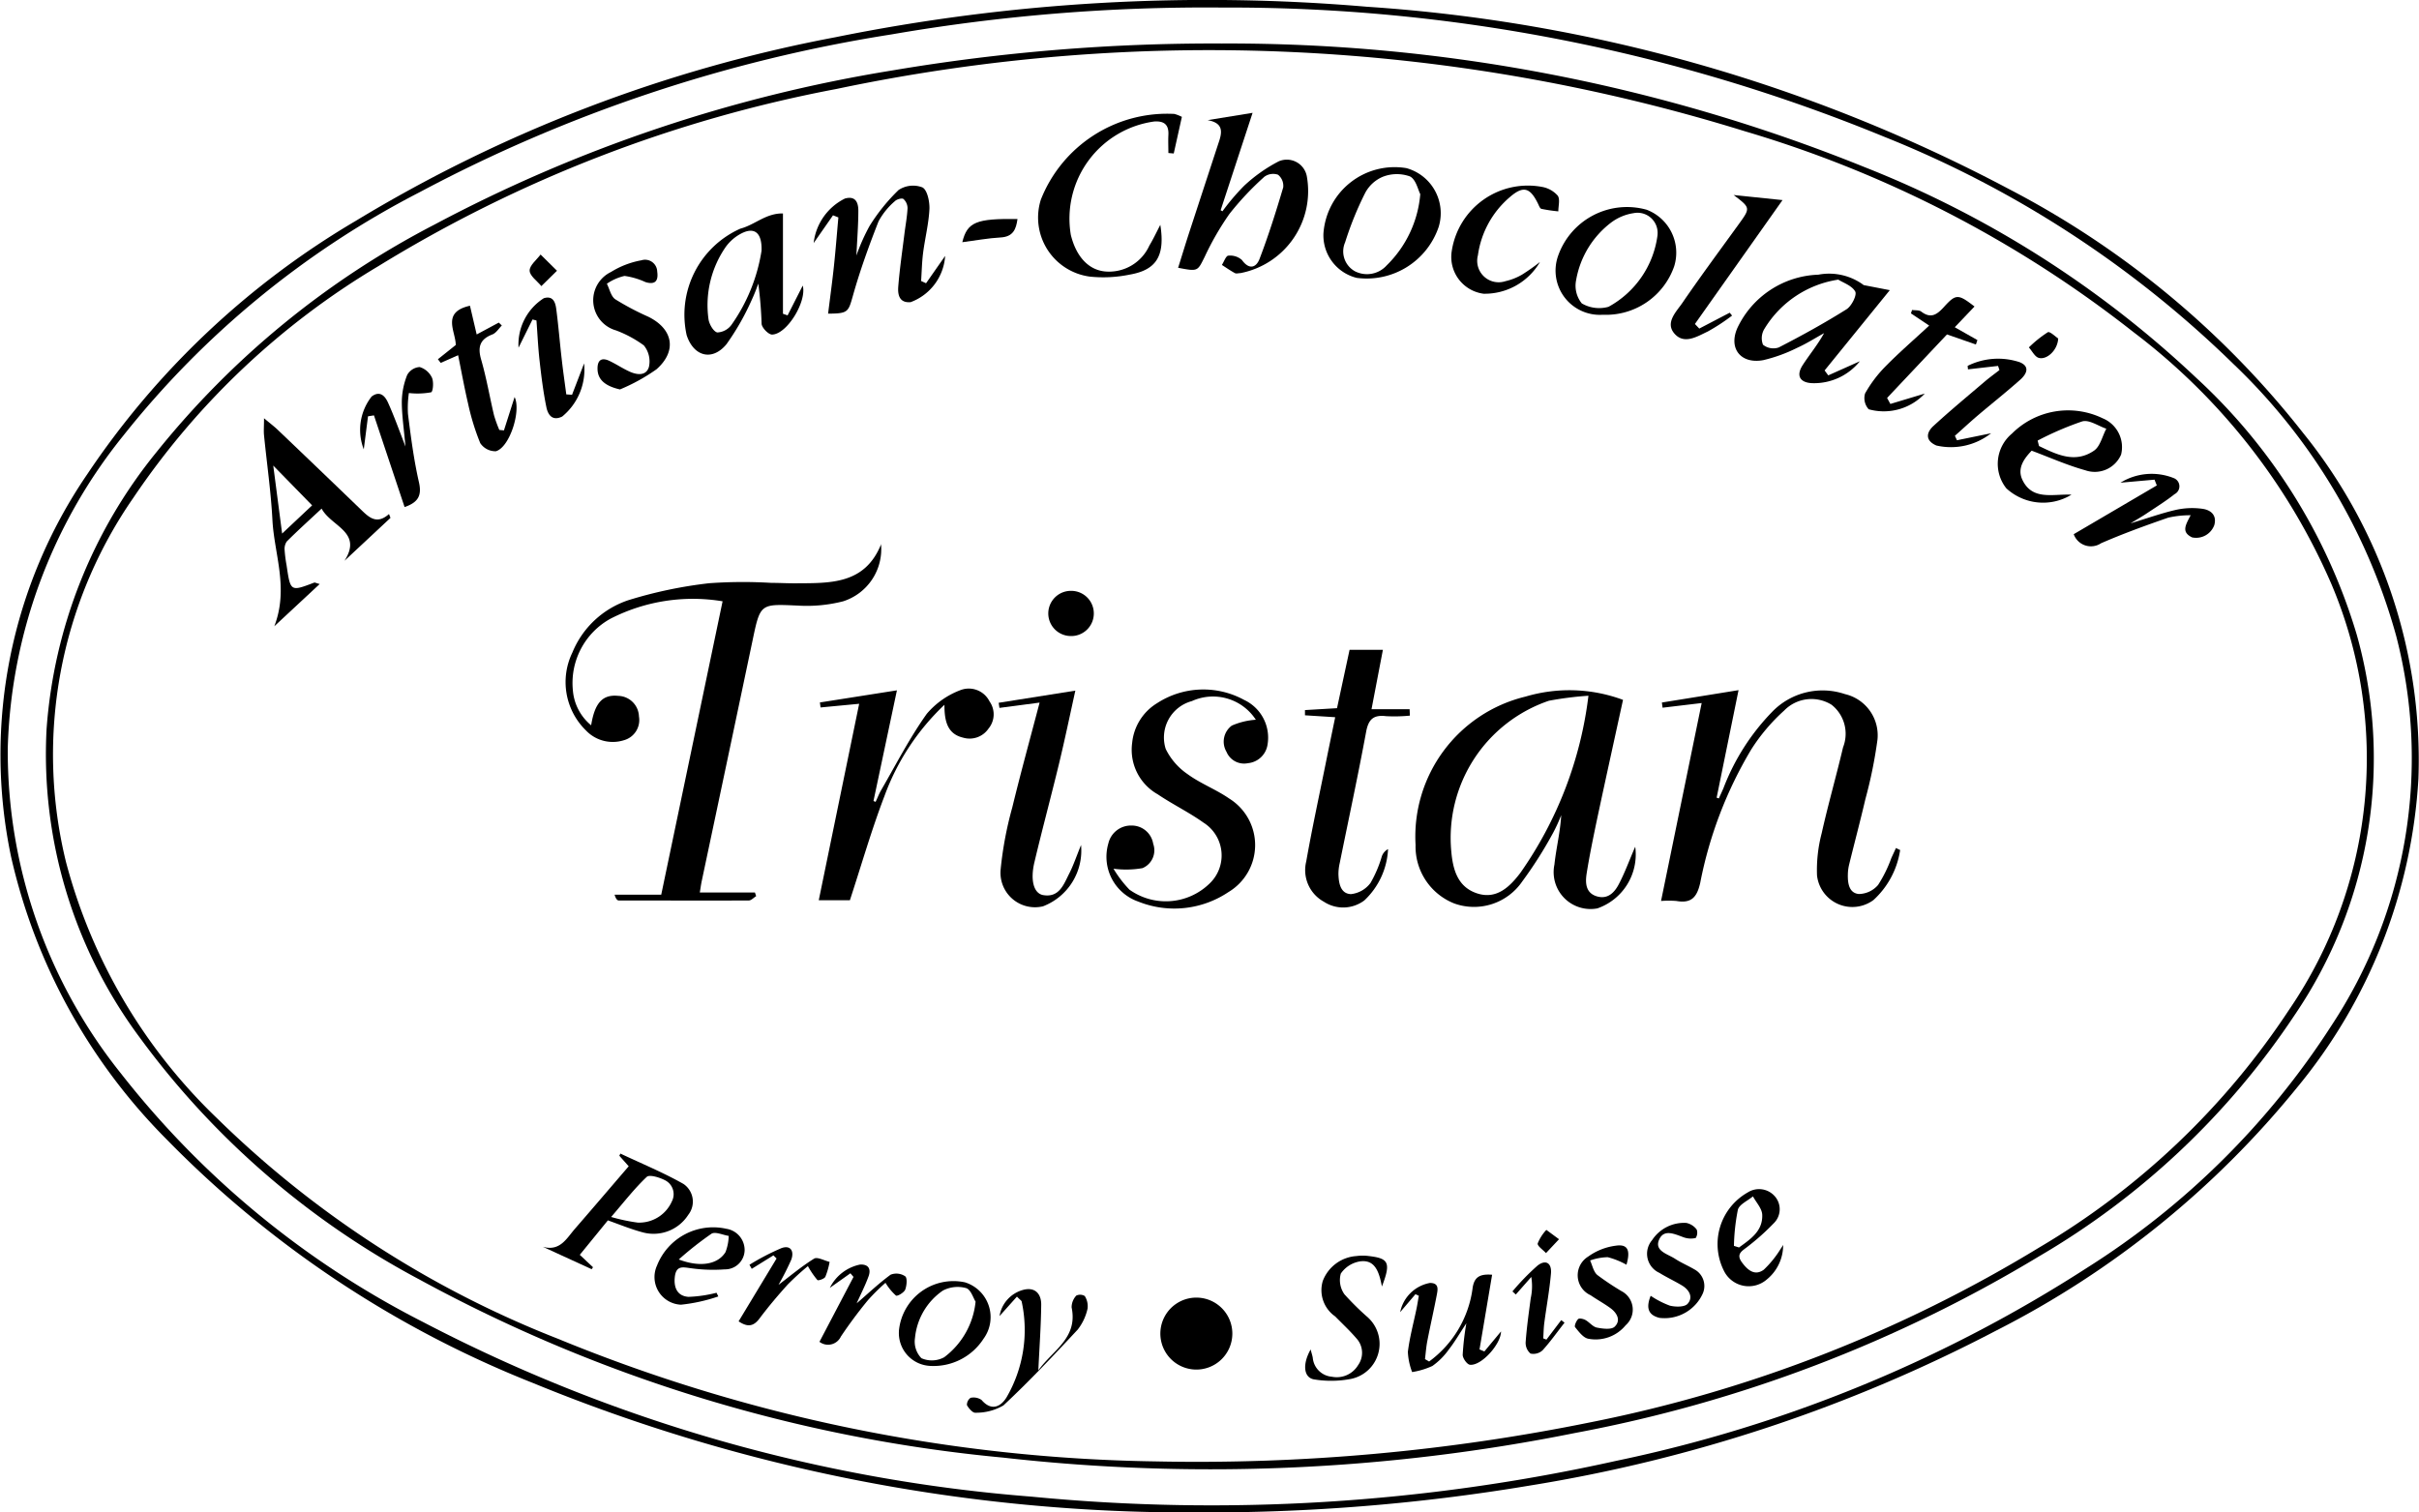 <svg xmlns="http://www.w3.org/2000/svg" xmlns:xlink="http://www.w3.org/1999/xlink" width="66.271" height="41.444" viewBox="0 0 66.271 41.444"><defs><clipPath id="a"><rect width="66.271" height="41.444" fill="none"/></clipPath></defs><g clip-path="url(#a)"><path d="M32.707,41.445a47.3,47.3,0,0,1-18.1-3.545,28.963,28.963,0,0,1-10.034-6.67A15.972,15.972,0,0,1,.3,23.461,13.611,13.611,0,0,1,2.387,13a22.715,22.715,0,0,1,7.36-6.948A39.473,39.473,0,0,1,22.882,1.021,51.336,51.336,0,0,1,37.452.185a43.688,43.688,0,0,1,17.594,5A24.747,24.747,0,0,1,63.1,11.869a14.259,14.259,0,0,1,3.155,9.474,14.618,14.618,0,0,1-3.331,8.466,25.453,25.453,0,0,1-8.232,6.65,41.927,41.927,0,0,1-12.788,4.25,53.666,53.666,0,0,1-9.2.735M33.495.207a50.466,50.466,0,0,0-9.072.736A41,41,0,0,0,11.5,5.265a24.933,24.933,0,0,0-8.119,6.669A14.264,14.264,0,0,0,.213,20.491a14.12,14.12,0,0,0,3.1,8.924,24.753,24.753,0,0,0,8.285,6.816,43.3,43.3,0,0,0,16.652,4.78,51.025,51.025,0,0,0,16.027-.98,38.107,38.107,0,0,0,12.905-5.294,21.775,21.775,0,0,0,6.685-6.625,13.312,13.312,0,0,0,1.78-10.682,16.276,16.276,0,0,0-4.462-7.458,29.18,29.18,0,0,0-9.572-6.227A47.165,47.165,0,0,0,33.495.207" transform="translate(0 0)"/><path d="M47.378,14.479A46.5,46.5,0,0,1,65,17.871a28.41,28.41,0,0,1,9.068,5.763,15.607,15.607,0,0,1,4.407,7.053,12.5,12.5,0,0,1-1.7,10.409,21.309,21.309,0,0,1-7,6.614,38.175,38.175,0,0,1-12.721,4.845,50.615,50.615,0,0,1-15.667.674A41.429,41.429,0,0,1,25.4,48.35a22.705,22.705,0,0,1-7.656-6.62,13.013,13.013,0,0,1-2.561-8.466A13.564,13.564,0,0,1,18.2,25.669a23.774,23.774,0,0,1,7.607-6.226A40.433,40.433,0,0,1,38.36,15.216a52.655,52.655,0,0,1,9.018-.737M45.562,53.333a54.125,54.125,0,0,0,11.951-1.078A37.719,37.719,0,0,0,69.776,47.47a20.922,20.922,0,0,0,6.841-6.51A12.224,12.224,0,0,0,77.782,29.3a17.238,17.238,0,0,0-5.421-6.908,31.752,31.752,0,0,0-10.648-5.507,49.552,49.552,0,0,0-24.891-1.16,37.1,37.1,0,0,0-12.555,4.859,21.108,21.108,0,0,0-6.7,6.334,12.352,12.352,0,0,0-1.852,9.99,15.045,15.045,0,0,0,4.147,7.031,27.813,27.813,0,0,0,9.334,6.035,44.746,44.746,0,0,0,16.369,3.359" transform="translate(-13.907 -13.287)"/><path d="M196.754,181a1.5,1.5,0,0,1-1.039,1.574,4.013,4.013,0,0,1-1.233.117c-1.037-.046-1.033-.064-1.247.956q-.694,3.3-1.394,6.6c-.018.085-.029.172-.051.306H193.3l.034.1c-.068.041-.136.118-.2.118-1.188.006-2.377,0-3.565,0-.039,0-.078-.04-.114-.158h1.278l1.681-8.04a4.95,4.95,0,0,0-3.067.475,2.012,2.012,0,0,0-1.034,1.97,1.382,1.382,0,0,0,.5.953c.1-.621.316-.851.746-.806a.583.583,0,0,1,.564.564.573.573,0,0,1-.409.65,1.012,1.012,0,0,1-1.046-.27,1.852,1.852,0,0,1-.369-2.132,2.514,2.514,0,0,1,1.536-1.435,12.084,12.084,0,0,1,2.21-.464,13,13,0,0,1,1.7-.01c.228,0,.455.014.682.012.931-.007,1.888.038,2.334-1.081" transform="translate(-172.618 -166.096)"/><path d="M476.808,234.083a1.565,1.565,0,0,1-1.038,1.68,1.011,1.011,0,0,1-1.177-1.2c.047-.447.16-.886.186-1.354a4.517,4.517,0,0,1-.222.484,11.3,11.3,0,0,1-.849,1.337,1.6,1.6,0,0,1-1.854.6,1.677,1.677,0,0,1-1.065-1.608,3.945,3.945,0,0,1,3.014-4.063,4.219,4.219,0,0,1,2.669.09c-.24,1.1-.484,2.206-.72,3.314-.1.481-.2.963-.277,1.449-.038.251-.03.533.287.623.3.086.484-.117.6-.345.155-.294.269-.61.442-1.012m-1.279-4.142a9.189,9.189,0,0,0-1.082.137,3.968,3.968,0,0,0-2.676,4.122c.043.492.167.978.705,1.156s.9-.184,1.184-.556a10.671,10.671,0,0,0,1.869-4.858" transform="translate(-432.008 -210.871)"/><path d="M559.211,233.992a2.318,2.318,0,0,1-.731,1.374.974.974,0,0,1-1.547-.674,3.976,3.976,0,0,1,.128-1.157c.176-.788.4-1.566.585-2.352a1.013,1.013,0,0,0-.313-1.167,1.043,1.043,0,0,0-1.3.158,5.161,5.161,0,0,0-.9,1.063,11.321,11.321,0,0,0-1.4,3.66c-.09.4-.249.566-.652.495a2.719,2.719,0,0,0-.421,0l1.113-5.424-1.071.128-.019-.142,2.1-.339-.6,2.946.06.021c.042-.093.085-.185.126-.279a6.141,6.141,0,0,1,1.335-2.094,1.92,1.92,0,0,1,1.994-.486,1.159,1.159,0,0,1,.891,1.251,12.586,12.586,0,0,1-.331,1.628c-.14.6-.3,1.2-.447,1.8a1.24,1.24,0,0,0-.033.263c-.006.24.031.51.3.536a.708.708,0,0,0,.528-.248,3.622,3.622,0,0,0,.365-.742l.125-.27.108.053" transform="translate(-507.154 -210.703)"/><path d="M368.211,234.356a3.161,3.161,0,0,0,.436.571,1.716,1.716,0,0,0,2.188-.162,1.062,1.062,0,0,0-.159-1.674c-.4-.286-.846-.5-1.255-.777a1.4,1.4,0,0,1-.7-1.412,1.438,1.438,0,0,1,.684-1.086,2.327,2.327,0,0,1,2.384-.088,1.141,1.141,0,0,1,.641,1.222.6.6,0,0,1-.536.511.522.522,0,0,1-.589-.312.546.546,0,0,1,.146-.718,1.979,1.979,0,0,1,.658-.16,1.4,1.4,0,0,0-1.753-.511,1.033,1.033,0,0,0-.716,1.311,1.786,1.786,0,0,0,.6.691c.354.259.78.418,1.141.669a1.5,1.5,0,0,1-.024,2.563,2.657,2.657,0,0,1-2.468.26,1.3,1.3,0,0,1-.821-1.591.635.635,0,0,1,.642-.493.594.594,0,0,1,.587.5.529.529,0,0,1-.293.667,2.606,2.606,0,0,1-.794.016" transform="translate(-337.704 -210.548)"/><path d="M273.45,229.437l-1.053.1-.018-.137,2.11-.332-.642,3.032.058.024c.049-.1.09-.214.148-.314.41-.707.784-1.44,1.255-2.1a2.253,2.253,0,0,1,.938-.654.635.635,0,0,1,.78.315.611.611,0,0,1-.026.743.627.627,0,0,1-.7.25c-.421-.1-.511-.441-.509-.9a6.521,6.521,0,0,0-1.643,2.5c-.355.927-.629,1.885-.947,2.855h-.853l1.107-5.384" transform="translate(-249.917 -210.151)"/><path d="M434.945,218.047l-.823-.052,0-.143L435,217.8l.344-1.6h.913l-.312,1.629h1.044l.007.175a4.381,4.381,0,0,1-.65.015c-.341-.041-.483.077-.548.426-.222,1.2-.481,2.4-.724,3.6a1.351,1.351,0,0,0-.035.3c.007.251.056.539.342.55a.77.77,0,0,0,.537-.307,3.3,3.3,0,0,0,.309-.726.36.36,0,0,1,.171-.2,2.059,2.059,0,0,1-.65,1.406.964.964,0,0,1-1.109.035.987.987,0,0,1-.483-1.1c.158-.895.351-1.783.531-2.674.084-.417.171-.834.262-1.276" transform="translate(-398.371 -198.394)"/><path d="M334.548,234.1a1.635,1.635,0,0,1-1.041,1.684.945.945,0,0,1-1.162-1.006,10.017,10.017,0,0,1,.32-1.705c.229-.942.487-1.877.748-2.871l-1.1.145-.021-.14,2.1-.333c-.154.7-.288,1.343-.443,1.986-.219.907-.463,1.809-.678,2.717-.117.494-.019.854.24.9.444.076.565-.3.716-.595.113-.221.192-.46.322-.779" transform="translate(-304.932 -210.949)"/><path d="M391.967,41.747c.106-.337.2-.647.3-.955q.4-1.223.8-2.444c.1-.288.168-.56-.293-.643l1.232-.2-.875,2.669.05.028a6.03,6.03,0,0,1,.595-.7,4.236,4.236,0,0,1,.944-.667.557.557,0,0,1,.77.4,2.289,2.289,0,0,1-1.818,2.662c-.05,0-.111.021-.15,0-.124-.067-.239-.148-.357-.224.058-.09.111-.25.175-.254a.482.482,0,0,1,.374.119c.2.278.391.207.482-.029.246-.643.453-1.3.649-1.961a.39.39,0,0,0-.142-.347.406.406,0,0,0-.376.057,8.173,8.173,0,0,0-.954,1.015,7.756,7.756,0,0,0-.679,1.177c-.2.4-.18.406-.732.3" transform="translate(-359.69 -34.413)"/><path d="M91.245,141.911l-1.26,1.176c.506-.793-.367-.939-.627-1.43-.34.318-.653.6-.954.9a.358.358,0,0,0-.059.241,3.641,3.641,0,0,0,.053.412c.106.723.106.723.757.475.018-.007.046.011.15.039l-1.243,1.157c.4-1.043,0-1.969-.051-2.9-.04-.78-.154-1.557-.231-2.335-.012-.119,0-.24,0-.465.179.15.284.229.378.319q1.137,1.085,2.269,2.176c.225.218.437.431.777.13l.041.105m-3.212-1.432.243,1.862.822-.773-1.065-1.09" transform="translate(-80.547 -127.72)"/><path d="M271.084,65.306c.058-.468.118-.9.164-1.341s.079-.866.118-1.3l-.147-.058-.53.76a1.556,1.556,0,0,1,.858-1.22c.295-.081.366.117.366.335,0,.376-.03.752-.053,1.227a5.385,5.385,0,0,1,.36-.809,5.171,5.171,0,0,1,.794-.985.714.714,0,0,1,.654-.073c.134.069.2.387.193.589-.019.4-.121.8-.173,1.2-.033.257-.038.517-.055.776l.135.062.523-.749a1.451,1.451,0,0,1-.946,1.267c-.313.027-.356-.21-.338-.429.038-.478.108-.954.167-1.43.029-.238.075-.475.087-.714a.343.343,0,0,0-.112-.254c-.041-.032-.184.007-.234.059a1.935,1.935,0,0,0-.448.553c-.262.665-.506,1.341-.7,2.029-.128.45-.127.5-.68.5" transform="translate(-248.398 -56.707)"/><path d="M230.229,71.022v2.749l.127.044.415-.816c.117.425-.424,1.33-.839,1.342-.1,0-.276-.181-.288-.292a10.936,10.936,0,0,0-.091-1.105,4.9,4.9,0,0,1-.2.492,6.824,6.824,0,0,1-.673,1.171c-.392.473-.9.331-1.089-.249a2.581,2.581,0,0,1,1.47-2.919c.4-.105.7-.426,1.168-.417m-.587,1.028c.019-.509-.2-.667-.562-.475a1.216,1.216,0,0,0-.42.366,2.8,2.8,0,0,0-.472,1.971c.017.139.134.345.241.371a.508.508,0,0,0,.391-.211,4.808,4.808,0,0,0,.821-2.021" transform="translate(-208.779 -65.173)"/><path d="M580.492,91.464l.728.141-1.786,2.2.1.135.866-.387a1.609,1.609,0,0,1-1.323.6c-.327-.02-.424-.213-.246-.49s.412-.559.589-.88c-.248.137-.488.291-.746.406a4.223,4.223,0,0,1-.921.334c-.618.114-.966-.326-.7-.9a2.549,2.549,0,0,1,2.209-1.442,1.587,1.587,0,0,1,1.239.282m-.694-.146a2.865,2.865,0,0,0-2.02,1.345.49.49,0,0,0-.041.438.453.453,0,0,0,.432.075c.632-.325,1.256-.669,1.858-1.047.137-.086.289-.389.237-.485-.09-.164-.335-.243-.465-.327" transform="translate(-529.447 -83.654)"/><path d="M349.45,37.755l-.222,1-.147-.013c0-.163-.008-.327,0-.49.016-.278-.106-.391-.384-.374a2.686,2.686,0,0,0-2.288,3.111c.146.588.482.962.951,1a1.213,1.213,0,0,0,1.2-.711c.1-.165.181-.337.3-.568.135.852-.107,1.237-.839,1.364a3.579,3.579,0,0,1-1.09.055,1.632,1.632,0,0,1-1.344-2.109,3.72,3.72,0,0,1,3.66-2.349,1.21,1.21,0,0,1,.2.078" transform="translate(-317.072 -34.549)"/><path d="M518.9,71.692a1.212,1.212,0,0,1-1.225-1.609,2,2,0,0,1,2.43-1.268,1.26,1.26,0,0,1,.753,1.547,1.979,1.979,0,0,1-1.957,1.33m1.5-2.191a.551.551,0,0,0-.657-.593,1.363,1.363,0,0,0-.614.257,2.523,2.523,0,0,0-.959,1.576.769.769,0,0,0,.155.64.943.943,0,0,0,.732.093,2.617,2.617,0,0,0,1.344-1.973" transform="translate(-474.991 -63.067)"/><path d="M440.315,57.239a1.955,1.955,0,0,1,2.271-1.777,1.281,1.281,0,0,1,.886,1.608,2.083,2.083,0,0,1-2.245,1.4,1.2,1.2,0,0,1-.912-1.235m2.652-1.06c-.059-.11-.119-.407-.284-.486a1.059,1.059,0,0,0-.74.009.975.975,0,0,0-.488.448,9.023,9.023,0,0,0-.547,1.349.622.622,0,0,0,.268.793.727.727,0,0,0,.871-.161,3.088,3.088,0,0,0,.92-1.953" transform="translate(-404.057 -50.855)"/><path d="M666.617,138.844a1.488,1.488,0,0,1-1.785-.173,1.077,1.077,0,0,1,.153-1.5,2.176,2.176,0,0,1,2.485-.42.853.853,0,0,1,.506.993.785.785,0,0,1-.983.431c-.494-.137-.967-.349-1.468-.536-.2.21-.4.472-.259.787.271.589.844.394,1.351.418m-.929-1.486.039.153c.485.234.987.484,1.508.126.17-.117.227-.4.336-.6-.222-.075-.473-.256-.662-.2a8.479,8.479,0,0,0-1.221.526" transform="translate(-609.866 -125.289)"/><path d="M182.362,385.654l-.773.948.362.341-.037.053-1.339-.614c.477.135.655-.237.887-.5.488-.562.971-1.129,1.467-1.706l-.257-.289.03-.059c.578.274,1.174.518,1.729.833a.585.585,0,0,1,.13.845,1.129,1.129,0,0,1-1.257.478c-.3-.08-.595-.2-.943-.325m.09-.093a5.122,5.122,0,0,0,.721.153.978.978,0,0,0,.94-.582.427.427,0,0,0-.2-.584c-.147-.074-.415-.156-.489-.086-.335.316-.619.685-.977,1.1" transform="translate(-165.705 -352.217)"/><path d="M556.6,68.561l.834-.435.065.079a5.363,5.363,0,0,1-.666.436c-.288.135-.642.363-.909.062s.044-.6.21-.841c.5-.73,1.026-1.44,1.544-2.156.327-.453.329-.452-.136-.805l1.339.139-2.4,3.395.12.126" transform="translate(-510.047 -59.557)"/><path d="M198.17,90.052c-.4-.089-.614-.261-.622-.554-.007-.241.1-.337.327-.229.182.086.351.2.534.285.209.1.472.137.547-.121a.693.693,0,0,0-.14-.59,3.181,3.181,0,0,0-.761-.41.859.859,0,0,1-.14-1.6,2.378,2.378,0,0,1,.834-.321.333.333,0,0,1,.434.309c.037.257-.058.367-.319.289a2.087,2.087,0,0,0-.575-.17,1.39,1.39,0,0,0-.485.214c.074.146.112.346.23.426a7.337,7.337,0,0,0,.9.476c.684.334.8.938.23,1.442a5.144,5.144,0,0,1-1,.552" transform="translate(-181.178 -79.379)"/><path d="M386.749,431.812a.986.986,0,1,1-.013,1.971.986.986,0,0,1,.013-1.971" transform="translate(-353.998 -396.254)"/><path d="M620.933,101.772l.945-.285a1.54,1.54,0,0,1-1.536.43.454.454,0,0,1-.1-.432,3.459,3.459,0,0,1,.567-.75c.371-.377.772-.723,1.19-1.111l-.5-.335.031-.093c.083.012.189,0,.247.041.268.207.436.087.629-.126.328-.362.39-.353.835-.01l-.541.568.62.352-.041.121-.792-.276-1.641,1.741.091.166" transform="translate(-569.147 -90.702)"/><path d="M146.575,101.793l.183.783.606-.325.083.079c-.083.083-.152.2-.253.243-.355.135-.413.352-.311.7.144.5.23,1.009.349,1.513a3.647,3.647,0,0,0,.146.406l.127.013.292-.914c.184.374-.133,1.377-.512,1.485a.5.5,0,0,1-.429-.222,6.438,6.438,0,0,1-.333-1.081c-.1-.428-.179-.863-.273-1.328l-.477.21-.077-.1.489-.39c0-.371-.4-.9.389-1.076" transform="translate(-133.699 -93.411)"/><path d="M466.649,426.522a2.963,2.963,0,0,0,1.183-1.982c.04-.341.21-.417.538-.392l-.345,2.047.133.055.456-.548c0,.343-.535.946-.85.913-.08-.008-.2-.177-.2-.272a7.382,7.382,0,0,1,.1-.864c-.19.287-.32.513-.479.716a1.891,1.891,0,0,1-.451.453,2.121,2.121,0,0,1-.555.167,1.753,1.753,0,0,1-.117-.553c.049-.4.156-.792.238-1.188.024-.116.041-.233.062-.349l-.092-.044-.419.492a1.018,1.018,0,0,1,.816-.8c.247,0,.217.171.189.318-.08.422-.177.841-.259,1.262-.033.167-.045.338-.066.507l.115.067" transform="translate(-427.492 -389.217)"/><path d="M485.325,63.712a1.752,1.752,0,0,1-1.541.865,1.016,1.016,0,0,1-.872-1.175,2.11,2.11,0,0,1,2.491-1.749.746.746,0,0,1,.412.237c.069.1.015.283.016.43a4.2,4.2,0,0,1-.464-.069c-.043-.011-.07-.1-.1-.156-.213-.431-.4-.482-.765-.165a2.55,2.55,0,0,0-.874,1.594.588.588,0,0,0,.754.709,1.614,1.614,0,0,0,.454-.179,5.658,5.658,0,0,0,.487-.343" transform="translate(-443.139 -56.528)"/><path d="M120.975,125.965l-.84-2.515-.163.026-.116.905a1.48,1.48,0,0,1,.215-1.447c.228-.172.367-.012.447.162.165.363.3.741.48,1.208-.041-.476-.1-.852-.1-1.228a2.048,2.048,0,0,1,.147-.732.422.422,0,0,1,.342-.218.549.549,0,0,1,.337.292c.052.114.03.383-.024.4a2.067,2.067,0,0,1-.608.02,2.768,2.768,0,0,0-.025.575c.079.626.16,1.254.3,1.868.082.361-.014.552-.394.682" transform="translate(-109.89 -112.068)"/><path d="M692.154,157.813l-.933.083a1.627,1.627,0,0,1,1.471-.121.241.241,0,0,1,.011.435c-.246.195-.515.361-.776.536-.11.074-.226.139-.431.264.488-.148.866-.284,1.255-.372a2.049,2.049,0,0,1,.712-.027c.228.031.406.172.327.45a.531.531,0,0,1-.607.334c-.3-.145-.182-.334-.04-.607a2.7,2.7,0,0,0-.617.067c-.62.215-1.238.439-1.837.7a.5.5,0,0,1-.749-.248l2.276-1.336-.064-.161" transform="translate(-633.128 -144.669)"/><path d="M643.3,119.45l-.826.094-.01-.095a1.873,1.873,0,0,1,1.429-.1c.295.122.177.332.016.476-.377.336-.774.649-1.159.976-.216.183-.423.376-.635.564l.057.122.936-.192a1.78,1.78,0,0,1-1.5.336c-.307-.134-.28-.352-.082-.534.454-.418.931-.812,1.4-1.212.132-.113.273-.214.41-.321l-.037-.11" transform="translate(-588.559 -109.423)"/><path d="M173.784,101.708l.331-.862a1.662,1.662,0,0,1-.6,1.456c-.275.135-.392-.055-.433-.255-.086-.418-.138-.844-.186-1.269-.042-.368-.058-.738-.086-1.108l-.108-.028-.383.773a1.5,1.5,0,0,1,.692-1.355c.252-.077.316.11.34.288.063.474.1.952.156,1.427.035.307.08.613.12.92l.155.011" transform="translate(-158.113 -90.888)"/><path d="M436.375,418.815c-.08-.433-.2-.754-.6-.7a.788.788,0,0,0-.528.334.668.668,0,0,0,.1.569,7.622,7.622,0,0,0,.645.636.98.98,0,0,1-.519,1.691,2.858,2.858,0,0,1-.939.007c-.3-.035-.352-.4-.114-.823.025.1.048.162.059.229a.572.572,0,0,0,.523.518.682.682,0,0,0,.718-.317.582.582,0,0,0-.048-.737c-.18-.21-.385-.4-.581-.6a.875.875,0,0,1-.338-.97,1.062,1.062,0,0,1,.923-.683,1.254,1.254,0,0,1,.34,0c.544.063.608.18.357.835" transform="translate(-398.514 -383.55)"/><path d="M323.04,429.187l-.482.539a.89.89,0,0,1,.651-.719c.323-.084.494.11.491.408-.006.577-.048,1.154-.079,1.8.39-.553,1.089-.88.912-1.728a.472.472,0,0,1,.129-.323.247.247,0,0,1,.231.012.518.518,0,0,1,.077.345,1.43,1.43,0,0,1-.27.575c-.661.71-1.327,1.417-2.035,2.078a1.473,1.473,0,0,1-.769.2c-.07.009-.182-.119-.231-.208a.235.235,0,0,1,.1-.2.384.384,0,0,1,.3.058c.272.318.528.183.683-.067a3.67,3.67,0,0,0,.418-2.623c0-.03-.048-.054-.131-.142" transform="translate(-295.175 -393.662)"/><path d="M299.057,427.506a1.5,1.5,0,0,1,1.814-1.338,1,1,0,0,1,.507,1.542,1.628,1.628,0,0,1-1.445.748.9.9,0,0,1-.875-.951m2.1-.811c-.061-.095-.131-.334-.26-.371a.87.87,0,0,0-.636.068,1.78,1.78,0,0,0-.764,1.3.652.652,0,0,0,.176.553.705.705,0,0,0,.624-.026,2.173,2.173,0,0,0,.86-1.523" transform="translate(-274.431 -391.028)"/><path d="M573.133,397.282a1.209,1.209,0,0,1-.449.951.756.756,0,0,1-1.149-.193,1.624,1.624,0,0,1,.626-2.192.574.574,0,0,1,.757.12.536.536,0,0,1-.048.729,6.367,6.367,0,0,1-.7.627c-.146.12-.343.2-.166.439.157.216.357.38.6.2a2.818,2.818,0,0,0,.463-.574c.026-.034.046-.072.069-.108m-1.351.03.139.044c.311-.227.656-.449.636-.9-.008-.17-.165-.334-.254-.5-.143.12-.371.217-.413.365a5.625,5.625,0,0,0-.108.99" transform="translate(-524.282 -363.171)"/><path d="M219.69,410.192a4.606,4.606,0,0,1-1.02.225.758.758,0,0,1-.655-1.074,1.652,1.652,0,0,1,1.9-1.006.59.59,0,0,1,.5.586.537.537,0,0,1-.547.526,4.347,4.347,0,0,1-.9-.028c-.226-.027-.429-.1-.466.237-.033.3.076.525.377.544a3.6,3.6,0,0,0,.766-.112l.049.1m-1.088-1.014c.592.226,1.076.139,1.285-.2a1.334,1.334,0,0,0,.088-.444c-.16-.025-.367-.124-.472-.06a9.264,9.264,0,0,0-.9.709" transform="translate(-200.015 -374.665)"/><path d="M548.077,408.929a2.462,2.462,0,0,0,.526.271c.155.038.4.043.485-.049.163-.178.047-.382-.146-.5s-.423-.224-.626-.35a.574.574,0,0,1-.2-.895,1.047,1.047,0,0,1,.936-.473.469.469,0,0,1,.288.184.269.269,0,0,1-.028.229.586.586,0,0,1-.315-.013c-.251-.088-.562-.253-.693.071-.121.3.244.382.441.511.168.11.356.189.529.29a.517.517,0,0,1,.236.652,1.148,1.148,0,0,1-1.19.678c-.292-.072-.382-.253-.244-.6" transform="translate(-502.856 -373.422)"/><path d="M525.312,414.994a2.139,2.139,0,0,0-.512-.206,1.555,1.555,0,0,0-.482.09c.063.137.093.312.2.4a7.424,7.424,0,0,0,.661.441.57.57,0,0,1,.112.935,1.064,1.064,0,0,1-1.022.369c-.138-.025-.26-.192-.362-.317-.027-.034.029-.17.083-.222.032-.031.144-.006.2.026.11.06.2.184.312.207.16.032.4.063.489-.025.178-.171.064-.377-.119-.51s-.363-.229-.54-.351a.6.6,0,0,1-.071-1.057,1.651,1.651,0,0,1,.754-.3c.328-.051.415.113.3.517" transform="translate(-480.755 -380.338)"/><path d="M273.587,421.961c.3-.257.6-.543.93-.785a.431.431,0,0,1,.4.044c.061.046.042.256,0,.366-.034.081-.214.187-.253.162a1.49,1.49,0,0,1-.287-.35,5.622,5.622,0,0,0-.479.474,12.462,12.462,0,0,0-.744,1,.387.387,0,0,1-.586.143l.933-1.778-.085-.1-.564.4a1.189,1.189,0,0,1,.83-.639c.233-.011.3.126.234.315-.093.258-.219.5-.324.738" transform="translate(-250.118 -386.246)"/><path d="M247.6,415.55a7.489,7.489,0,0,0-.555.507c-.271.3-.531.608-.773.931-.164.219-.327.24-.571.076l1.04-1.722-.086-.086-.594.369-.063-.111a6.509,6.509,0,0,1,.881-.458c.258-.09.35.1.261.327a7.488,7.488,0,0,1-.347.682c.323-.245.634-.508.976-.719.09-.055.281.055.425.089a2.03,2.03,0,0,1-.117.409c-.028.056-.194.112-.218.088a2.366,2.366,0,0,1-.26-.382" transform="translate(-225.466 -380.856)"/><path d="M504.052,422.246l.407-.537.091.07c-.2.254-.386.519-.6.755a.37.37,0,0,1-.332.091.384.384,0,0,1-.133-.316c.029-.4.086-.8.139-1.2a1.542,1.542,0,0,0,.015-.583l-.424.481-.092-.085a6.556,6.556,0,0,1,.689-.709c.225-.174.392-.068.366.222-.04.451-.123.9-.182,1.347-.019.141-.02.285-.029.427l.091.036" transform="translate(-461.688 -385.534)"/><path d="M350.173,197.2a.618.618,0,0,1-.64.607.619.619,0,0,1,.024-1.238.618.618,0,0,1,.616.631" transform="translate(-320.207 -180.378)"/><path d="M320.154,73.507c.135-.553.381-.653,1.512-.636-.038.283-.121.486-.463.505s-.691.084-1.049.13" transform="translate(-293.791 -66.869)"/><path d="M675.795,110.688c-.013.321-.311.594-.531.533-.109-.03-.182-.187-.272-.287a3.24,3.24,0,0,1,.519-.416c.057-.03.214.126.283.17" transform="translate(-619.409 -101.414)"/><path d="M176.96,85.165l-.426.419c-.115-.141-.317-.279-.321-.423s.189-.294.3-.442l.45.445" transform="translate(-161.703 -77.744)"/><path d="M512.169,409.532l-.357.38c-.081-.09-.241-.195-.227-.265a1.179,1.179,0,0,1,.237-.371l.347.256" transform="translate(-469.458 -375.574)"/></g></svg>